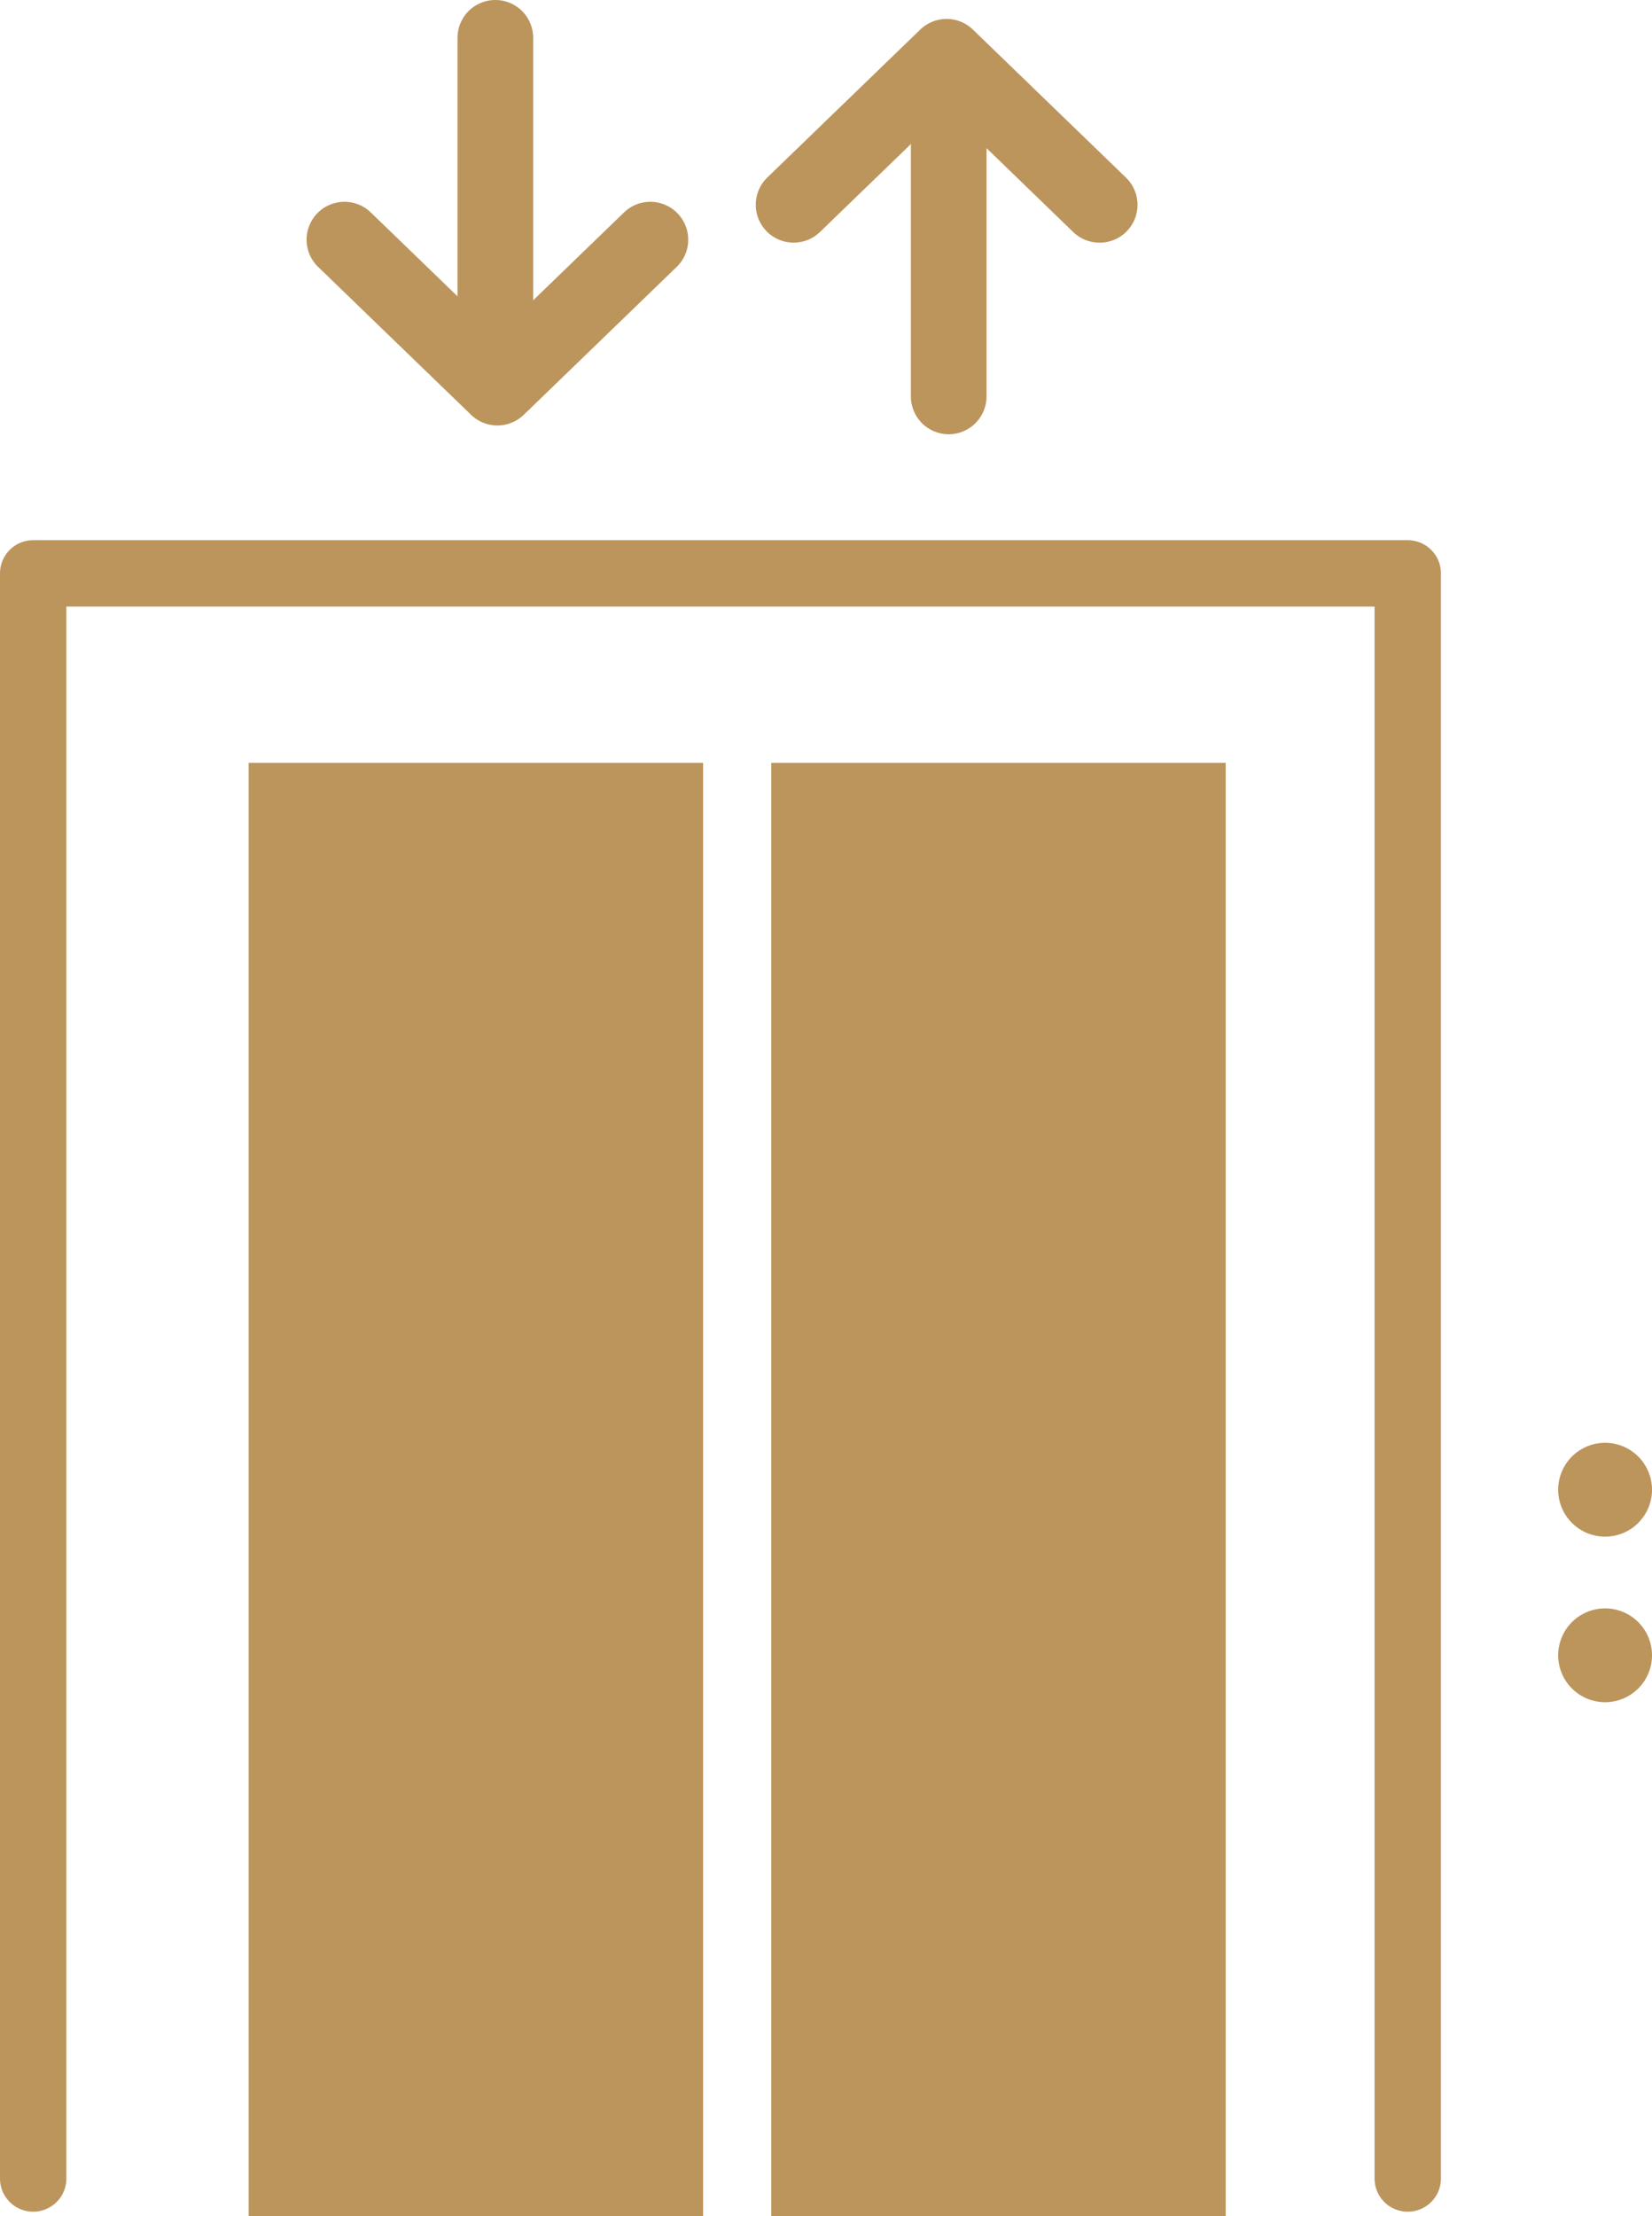<svg xmlns="http://www.w3.org/2000/svg" xmlns:xlink="http://www.w3.org/1999/xlink" width="78.607" height="105.443" viewBox="0 0 78.607 105.443"><defs><clipPath id="a"><rect width="78.607" height="105.443" fill="#bc955c"/></clipPath></defs><g transform="translate(0 0)" clip-path="url(#a)"><path d="M66.985,103.938a1.579,1.579,0,0,1-1.579-1.579V27.573H3.158v74.786a1.579,1.579,0,1,1-3.158,0V25.994a1.58,1.58,0,0,1,1.579-1.579H66.985a1.58,1.58,0,0,1,1.579,1.579v76.365a1.579,1.579,0,0,1-1.579,1.579" transform="translate(0 1.285)" fill="#bc955c"/><path d="M36.107,34.48v69.148H32.864V34.48H11.24v69.149h46.49V34.48Z" transform="translate(0.592 1.815)" fill="#bc955c"/><path d="M74.9,67.443a2.232,2.232,0,1,1-2.232-2.232A2.231,2.231,0,0,1,74.9,67.443" transform="translate(3.707 3.432)" fill="#bc955c"/><path d="M74.9,74.926a2.232,2.232,0,1,1-2.232-2.232A2.231,2.231,0,0,1,74.9,74.926" transform="translate(3.707 3.826)" fill="#bc955c"/><path d="M50.521,11.5a1.8,1.8,0,0,1-1.253-.506L43.244,5.165,37.22,10.991A1.8,1.8,0,0,1,34.713,8.4L41.99,1.363a1.8,1.8,0,0,1,2.506,0L51.773,8.4a1.8,1.8,0,0,1-1.253,3.1" transform="translate(1.798 0.045)" fill="#bc955c"/><path d="M42.975,20.6a1.8,1.8,0,0,1-1.8-1.8V2.921a1.8,1.8,0,0,1,3.6,0V18.8a1.8,1.8,0,0,1-1.8,1.8" transform="translate(2.167 0.059)" fill="#bc955c"/><path d="M22.94,19.762a1.8,1.8,0,0,1-1.253-.506l-7.278-7.037a1.8,1.8,0,0,1,2.506-2.591l6.024,5.824,6.024-5.824a1.8,1.8,0,0,1,2.506,2.591l-7.278,7.037a1.8,1.8,0,0,1-1.253.506" transform="translate(0.729 0.48)" fill="#bc955c"/><path d="M22.482,19.48a1.8,1.8,0,0,1-1.8-1.8V1.8a1.8,1.8,0,1,1,3.6,0V17.678a1.8,1.8,0,0,1-1.8,1.8" transform="translate(1.088 0)" fill="#bc955c"/></g></svg>